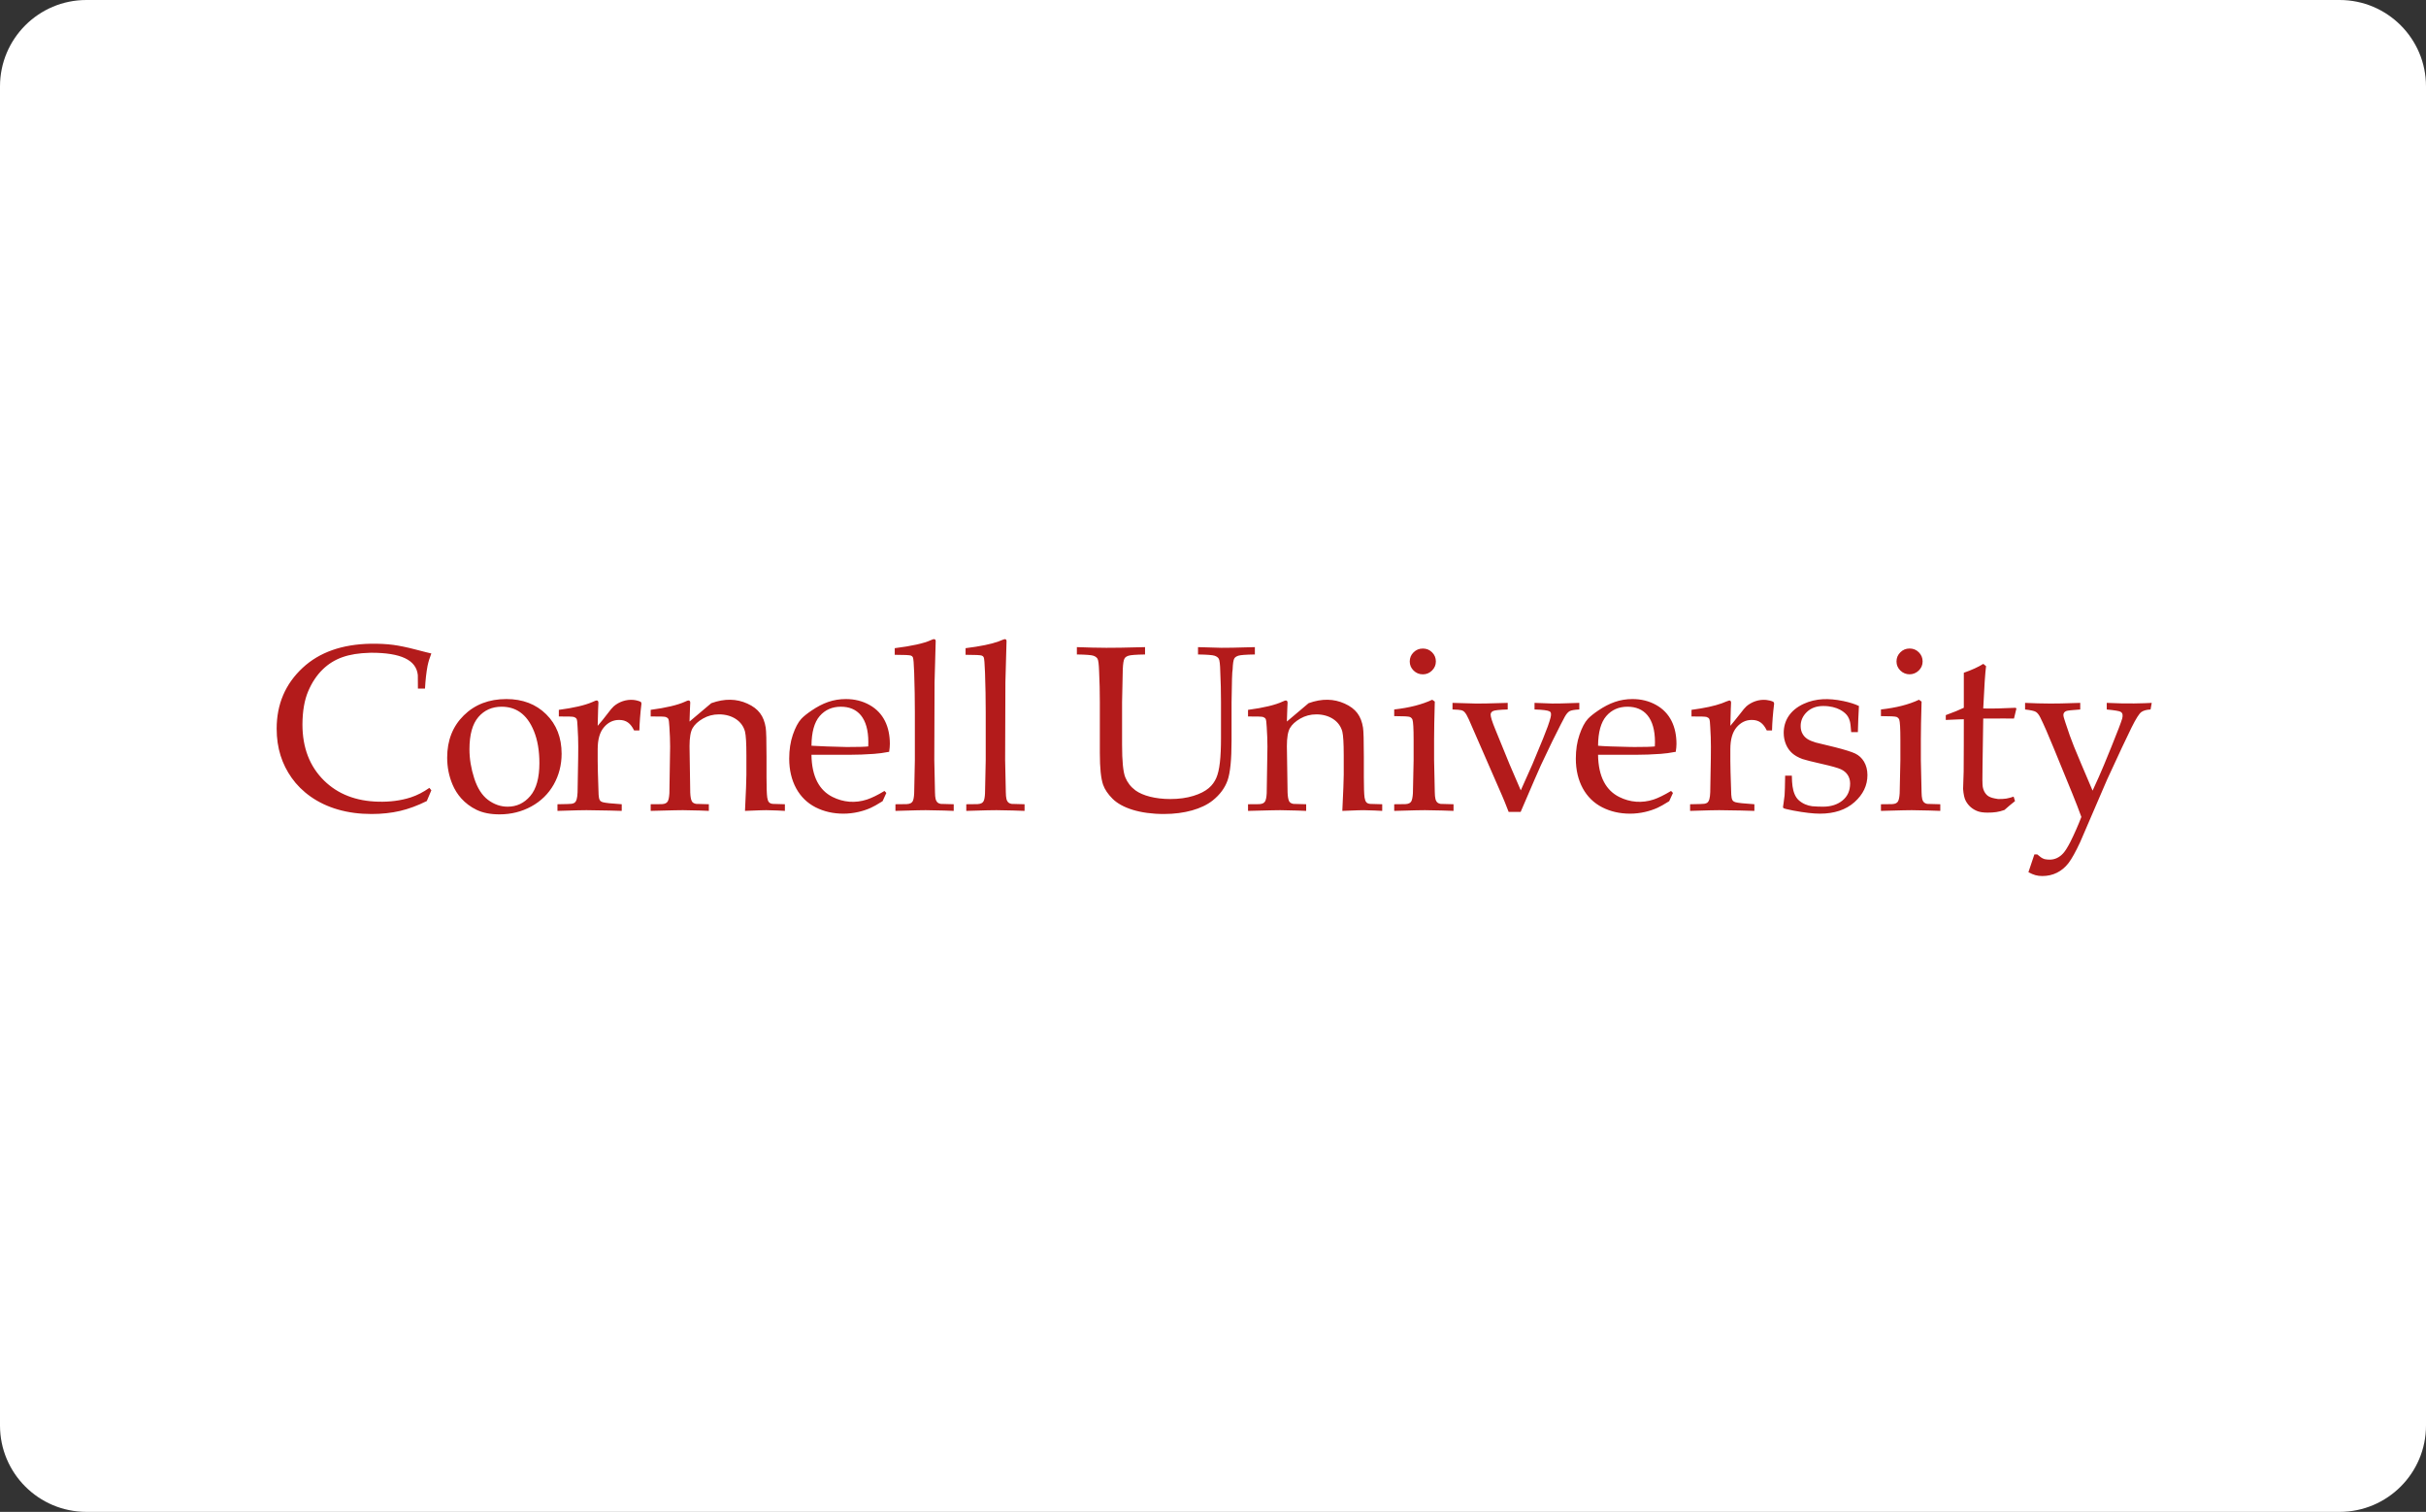 <svg width="337" height="210" viewBox="0 0 337 210" fill="none" xmlns="http://www.w3.org/2000/svg">
<rect x="0" y="0" width="337" height="210" fill="#333333" stroke="none"/>
<path d="M0 12C0 5.373 5.373 0 12 0H325C331.627 0 337 5.373 337 12V198C337 204.627 331.627 210 325 210H12C5.373 210 0 204.627 0 198V12Z" fill="white"/>
<path d="M129.737 88.778C129.662 88.778 129.551 88.81 129.411 88.874C129.38 88.891 129.343 88.902 129.313 88.917C128.341 89.363 126.673 89.733 124.29 90.033V90.952C125.63 90.952 126.382 90.991 126.546 91.065C126.664 91.108 126.753 91.186 126.805 91.288C126.885 91.441 126.945 92.151 126.99 93.433C127.055 95.328 127.085 97.171 127.085 98.947V105.588C127.029 108.505 126.997 110.036 126.99 110.176C126.964 110.72 126.895 111.102 126.775 111.312C126.641 111.529 126.419 111.67 125.937 111.694L124.388 111.711V112.607V112.634C127.213 112.542 128.346 112.534 128.589 112.534C130.641 112.56 132.066 112.61 132.484 112.634V111.711C131.349 111.692 130.742 111.672 130.666 111.661C130.492 111.621 130.362 111.564 130.276 111.498C129.963 111.245 129.897 110.819 129.882 110.077C129.873 109.856 129.836 108.357 129.785 105.582L129.822 94.777C129.822 94.777 129.969 89.229 129.98 89.047C129.98 88.964 129.958 88.898 129.916 88.847C129.875 88.799 129.81 88.778 129.737 88.778ZM139.577 88.778C139.392 88.809 139.086 88.952 138.692 89.103C137.688 89.469 136.173 89.778 134.13 90.033V90.952C135.471 90.952 136.224 90.991 136.386 91.065C136.507 91.108 136.591 91.186 136.645 91.288C136.723 91.441 136.785 92.151 136.83 93.433C136.895 95.328 136.928 97.171 136.928 98.947V105.588C136.87 108.506 136.839 110.036 136.83 110.177C136.807 110.721 136.735 111.102 136.615 111.312C136.483 111.529 136.256 111.671 135.773 111.694L134.228 111.711V112.594V112.634C136.846 112.545 138.026 112.534 138.429 112.534C140.179 112.554 141.562 112.6 142.324 112.634V111.711C141.191 111.692 140.582 111.672 140.507 111.661C140.33 111.621 140.202 111.564 140.116 111.499C139.802 111.246 139.739 110.819 139.722 110.077C139.711 109.856 139.681 108.357 139.625 105.582L139.662 94.778C139.662 94.778 139.807 89.23 139.82 89.047C139.82 88.964 139.8 88.899 139.756 88.848C139.713 88.799 139.655 88.778 139.577 88.778ZM51.497 89.415C47.524 89.489 44.371 90.595 42.044 92.758C39.637 94.998 38.432 97.814 38.432 101.218C38.432 103.906 39.162 106.137 40.526 108.058C41.885 109.975 44.055 111.612 46.935 112.441C48.375 112.857 49.92 113.065 51.611 113.065C53.04 113.065 54.359 112.921 55.57 112.64C56.783 112.355 58.02 111.896 59.287 111.265L59.92 109.771L59.644 109.436C58.789 110.035 57.929 110.477 57.065 110.757C55.682 111.208 54.135 111.398 52.547 111.355C49.447 111.279 46.933 110.305 45.013 108.42C43.014 106.448 42.013 103.852 42.013 100.618C42.024 98.773 42.29 97.24 42.811 96.016C43.33 94.796 44.002 93.788 44.821 92.991C46.411 91.446 48.387 90.752 51.339 90.674C51.42 90.669 51.496 90.667 51.578 90.667C55.701 90.667 57.821 91.676 58.041 93.765L58.054 95.647H58.185H59.037C59.102 94.453 59.22 93.402 59.391 92.497C59.507 91.931 59.686 91.353 59.919 90.767C59.65 90.714 58.913 90.527 57.704 90.212C56.5 89.898 55.474 89.69 54.634 89.575C53.679 89.447 52.602 89.402 51.497 89.415ZM149.59 89.886V89.933V90.906C150.841 90.923 151.6 90.984 151.865 91.075C152.137 91.162 152.33 91.304 152.451 91.487C152.574 91.672 152.648 92.275 152.68 93.287C152.747 94.674 152.781 96.088 152.781 97.54V104.605C152.781 106.666 152.932 108.129 153.235 109.005C153.472 109.668 153.911 110.311 154.549 110.95C155.826 112.217 158.331 113.065 161.679 113.065C164.536 113.065 166.972 112.369 168.466 111.179C169.463 110.38 170.146 109.456 170.519 108.41C170.892 107.367 171.078 105.528 171.078 102.895V97.54C171.112 94.727 171.159 93.215 171.226 92.998C171.256 92.178 171.338 91.659 171.465 91.451C171.573 91.285 171.756 91.163 172.028 91.075C172.299 90.984 173.058 90.923 174.317 90.906V89.887C171.777 89.968 170.119 89.986 169.671 89.98C168.874 89.969 167.791 89.938 166.419 89.887V89.933V90.906C167.664 90.923 168.428 90.984 168.702 91.076C168.977 91.163 169.176 91.3 169.294 91.487C169.415 91.672 169.488 92.272 169.509 93.284C169.576 94.669 169.611 96.09 169.611 97.537V102.454C169.611 105.248 169.415 107.021 168.954 108.062C168.489 109.107 167.662 109.965 165.783 110.546C164.843 110.839 163.77 110.987 162.561 110.987C160.477 110.987 158.731 110.513 157.734 109.789C157.085 109.311 156.616 108.704 156.316 107.973C156.019 107.242 155.869 105.732 155.869 103.444V97.537C155.918 94.726 155.951 93.213 155.966 92.998C155.998 92.18 156.082 91.66 156.222 91.448C156.315 91.286 156.502 91.163 156.777 91.076C157.053 90.985 157.815 90.924 159.06 90.907V89.887C156.683 89.964 154.23 89.987 153.68 89.98C152.4 89.974 151.042 89.942 149.59 89.886ZM265.27 90.079C264.758 90.079 264.334 90.256 263.98 90.607C263.624 90.958 263.446 91.381 263.446 91.879C263.446 92.367 263.624 92.786 263.98 93.137C264.687 93.834 265.826 93.843 266.538 93.137C266.897 92.786 267.074 92.367 267.074 91.879C267.074 91.381 266.9 90.958 266.549 90.607C266.2 90.256 265.775 90.079 265.27 90.079ZM197.651 90.083C197.147 90.083 196.72 90.257 196.362 90.608C196.006 90.959 195.83 91.382 195.83 91.88C195.83 92.368 196.007 92.787 196.362 93.138C196.717 93.489 197.149 93.666 197.651 93.666C198.147 93.666 198.571 93.489 198.924 93.138C199.279 92.787 199.459 92.368 199.459 91.88C199.459 91.382 199.285 90.959 198.934 90.608C198.587 90.257 198.158 90.083 197.651 90.083ZM275.503 92.212C274.812 92.649 273.909 93.06 272.797 93.447V98.311C272.178 98.611 271.342 98.95 270.293 99.33V99.931V100.001C271.93 99.914 272.797 99.905 272.797 99.905C272.797 99.905 272.795 106.813 272.775 107.176C272.735 108.045 272.709 108.849 272.697 109.58C272.752 110.343 272.88 110.902 273.073 111.257C273.464 111.968 274.038 112.421 274.714 112.678C275.053 112.805 275.514 112.873 276.077 112.873C276.998 112.873 277.627 112.8 278.444 112.505C278.914 112.078 279.407 111.669 279.911 111.273L279.716 110.652C279.369 110.773 279.082 110.848 278.83 110.895C278.778 110.905 278.713 110.926 278.664 110.928C278.387 110.968 278.027 110.988 277.58 110.988C277.515 110.981 277.458 110.966 277.396 110.958C276.362 110.8 276.026 110.542 275.736 110.104C275.586 109.871 275.483 109.599 275.427 109.284C275.372 108.97 275.364 108.01 275.396 106.399L275.495 99.808C278.177 99.793 279.113 99.802 279.766 99.808L280.105 98.41L279.992 98.311C277.71 98.411 276.958 98.421 276.436 98.417C276.186 98.413 275.882 98.409 275.495 98.404C275.636 95.376 275.767 93.419 275.888 92.531L275.503 92.212ZM70.343 97.099C67.936 97.099 65.965 97.851 64.425 99.37C62.888 100.885 62.118 102.839 62.118 105.234C62.118 106.564 62.367 107.81 62.863 108.979C63.423 110.305 64.467 111.651 66.206 112.489C67.076 112.907 68.133 113.116 69.387 113.116C70.992 113.116 72.469 112.748 73.807 112.017C75.145 111.284 76.178 110.269 76.915 108.979C77.647 107.679 78.015 106.249 78.015 104.689C78.015 102.452 77.302 100.631 75.878 99.218C74.454 97.809 72.607 97.099 70.343 97.099ZM117.498 97.099C115.735 97.099 114.289 97.649 112.761 98.68C112.1 99.126 111.614 99.518 111.3 99.858C110.867 100.33 110.481 101.061 110.138 102.049C109.8 103.04 109.63 104.149 109.63 105.38C109.63 108.527 110.984 110.96 113.289 112.133C114.444 112.722 115.739 113.019 117.161 113.019C118.609 113.019 119.95 112.666 120.965 112.209C121.31 112.061 121.858 111.749 122.601 111.286L123.123 110.138L122.86 109.862C121.897 110.453 121.087 110.835 120.436 111.054C118.808 111.587 117.161 111.454 115.646 110.695C113.838 109.788 112.764 107.923 112.721 104.842H117.922C119.09 104.842 120.258 104.797 121.423 104.712C122.041 104.674 122.736 104.573 123.514 104.427C123.578 104 123.611 103.634 123.611 103.334C123.611 100.965 122.741 99.008 120.78 97.916C119.804 97.372 118.708 97.099 117.498 97.099ZM226.768 97.099C225.015 97.099 223.563 97.649 222.031 98.68C221.373 99.126 220.883 99.518 220.571 99.858C220.137 100.33 219.751 101.061 219.413 102.049C219.07 103.04 218.901 104.149 218.901 105.38C218.901 108.527 220.254 110.96 222.56 112.133C223.717 112.722 224.999 113.019 226.432 113.019C227.878 113.019 229.222 112.666 230.236 112.209C230.581 112.061 231.127 111.749 231.872 111.286L232.394 110.138L232.13 109.862C231.163 110.442 230.358 110.835 229.707 111.054C228.086 111.583 226.444 111.458 224.92 110.695C223.114 109.788 222.033 107.923 221.988 104.842H227.192C228.357 104.842 229.527 104.797 230.693 104.712C231.31 104.674 232.006 104.573 232.783 104.427C232.849 104 232.882 103.634 232.882 103.334C232.882 100.965 232.011 99.008 230.05 97.916C229.074 97.372 227.981 97.099 226.768 97.099ZM253.238 97.118C252.282 97.173 251.384 97.378 250.56 97.762C248.638 98.646 247.778 100.127 247.778 101.803C247.778 102.955 248.233 103.977 248.946 104.612C249.302 104.933 249.779 105.206 250.384 105.429C250.786 105.567 251.67 105.789 253.04 106.099C254.409 106.408 255.3 106.659 255.717 106.85C256.55 107.232 257.003 107.938 257.003 108.829C257.003 109.83 256.646 110.616 255.943 111.189C255.236 111.765 254.333 112.049 253.232 112.049C252.778 112.045 252.232 112.03 251.734 111.986C251.072 111.901 250.42 111.643 249.879 111.163C249.338 110.68 249.114 109.942 249.003 109.217C248.95 108.854 248.917 108.363 248.907 107.743H247.978C247.957 109.126 247.931 110.038 247.9 110.475C247.807 111.357 247.693 111.918 247.681 112.086C247.681 112.16 247.705 112.209 247.748 112.245C247.812 112.311 248.266 112.425 249.115 112.59C250.649 112.877 251.884 113.019 252.801 113.019C254.812 113.019 256.413 112.485 257.611 111.418C258.809 110.347 259.409 109.096 259.409 107.66C259.409 106.217 258.725 105.154 257.706 104.665C257.196 104.425 256.262 104.133 254.909 103.788L252.232 103.138C251.222 102.838 250.715 102.505 250.384 101.906C250.219 101.61 250.134 101.255 250.134 100.837C250.134 100.095 250.422 99.451 250.996 98.894C251.57 98.344 252.342 98.064 253.273 98.064C255.264 98.064 256.331 98.941 256.686 99.515C256.805 99.704 256.896 99.924 256.965 100.166C257.036 100.41 257.096 100.921 257.151 101.697H257.289H258.08C258.11 100.464 258.16 99.256 258.228 98.064C257.67 97.79 256.944 97.561 256.05 97.374C254.953 97.148 254.061 97.086 253.238 97.118ZM101.457 97.195C100.626 97.18 99.745 97.334 98.804 97.673L95.784 100.223C95.823 98.765 95.878 97.759 95.882 97.606C95.882 97.5 95.861 97.422 95.818 97.371C95.777 97.32 95.712 97.294 95.636 97.294C95.561 97.294 95.416 97.345 95.198 97.447C95.186 97.453 95.173 97.462 95.158 97.466C94.143 97.929 92.555 98.309 90.388 98.598V99.518H90.512C91.654 99.512 92.311 99.533 92.475 99.588C92.645 99.647 92.764 99.737 92.835 99.853C92.904 99.97 92.954 100.344 92.986 100.969C93.051 101.944 93.088 102.858 93.088 103.708C93.088 103.708 93.019 108.518 92.986 110.179C92.954 110.723 92.878 111.099 92.757 111.312C92.628 111.528 92.396 111.673 91.939 111.697L90.388 111.709V112.606V112.632C93.479 112.545 94.566 112.533 94.855 112.533C96.723 112.554 98.004 112.607 98.467 112.632V111.709C97.338 111.69 96.746 111.67 96.68 111.66C96.318 111.579 96.164 111.438 96.08 111.245C95.968 111 95.903 110.609 95.882 110.076C95.847 108.353 95.784 103.638 95.784 103.638C95.784 102.463 95.928 101.625 96.215 101.128C96.502 100.633 96.98 100.191 97.653 99.807C98.323 99.42 99.069 99.226 99.881 99.226C101.725 99.226 103.122 100.187 103.49 101.62C103.619 102.144 103.682 103.242 103.682 104.923V107.623C103.682 108.317 103.619 109.977 103.49 112.6C103.49 112.61 103.486 112.622 103.486 112.633C105.472 112.546 106.201 112.533 106.438 112.533C107.604 112.55 108.561 112.605 109.03 112.633V111.71L107.337 111.66C106.869 111.598 106.677 111.402 106.576 110.767C106.509 110.263 106.478 109.318 106.478 107.928V105.096C106.478 102.892 106.44 101.554 106.367 101.072C106.107 99.455 105.375 98.428 103.809 97.725C103.067 97.39 102.287 97.209 101.457 97.195ZM184.414 97.195C183.582 97.182 182.704 97.339 181.778 97.673L178.761 100.223C178.798 98.79 178.855 97.759 178.859 97.606C178.859 97.5 178.835 97.422 178.792 97.371C178.751 97.32 178.691 97.294 178.613 97.294C178.54 97.294 178.397 97.342 178.186 97.444C178.186 97.444 178.179 97.448 178.173 97.448C177.16 97.92 175.557 98.309 173.366 98.6V99.52H173.507C174.634 99.513 175.284 99.535 175.45 99.589C175.62 99.649 175.742 99.738 175.813 99.855C175.882 99.972 175.931 100.346 175.961 100.971C176.026 101.946 176.062 102.86 176.062 103.71C176.062 103.71 175.994 108.519 175.961 110.181C175.931 110.725 175.857 111.101 175.736 111.313C175.607 111.53 175.377 111.675 174.918 111.698L173.366 111.711V112.611V112.634C176.477 112.547 177.558 112.534 177.837 112.534C179.739 112.56 181.024 112.613 181.442 112.634V111.711C180.313 111.692 179.715 111.672 179.654 111.661C179.286 111.581 179.141 111.44 179.055 111.246C178.945 111.002 178.881 110.611 178.86 110.077C178.828 108.354 178.762 103.64 178.762 103.64C178.762 102.465 178.903 101.627 179.19 101.13C179.476 100.634 179.959 100.193 180.631 99.808C181.303 99.426 182.035 99.227 182.856 99.227C184.698 99.227 186.094 100.189 186.465 101.621C186.592 102.146 186.66 103.244 186.66 104.925V107.624C186.66 108.319 186.592 109.978 186.465 112.605C186.465 112.611 186.467 112.624 186.465 112.634C188.479 112.547 189.2 112.535 189.417 112.535C190.622 112.556 191.584 112.607 192.006 112.634V111.711L190.313 111.662C189.847 111.6 189.66 111.408 189.552 110.769C189.487 110.265 189.454 109.319 189.454 107.93V105.098C189.454 102.894 189.415 101.556 189.34 101.073C189.084 99.456 188.351 98.43 186.785 97.727C186.034 97.389 185.246 97.207 184.414 97.195ZM198.954 97.195C197.523 97.864 195.766 98.312 193.672 98.546V99.469C194.958 99.469 195.683 99.512 195.853 99.588C196.023 99.669 196.14 99.788 196.206 99.947C196.314 100.245 196.368 101.191 196.368 102.776V105.588C196.303 108.51 196.27 110.035 196.27 110.18C196.236 110.724 196.16 111.102 196.042 111.312C195.912 111.529 195.681 111.67 195.22 111.694L193.672 111.711V112.604V112.634C196.515 112.545 197.592 112.534 197.947 112.534C199.744 112.555 201.266 112.606 201.913 112.634V111.711C200.769 111.692 200.162 111.672 200.095 111.661C199.92 111.621 199.795 111.564 199.704 111.498C199.405 111.258 199.328 110.83 199.31 110.077C199.302 109.856 199.267 108.357 199.213 105.582V102.67C199.213 101.461 199.246 99.722 199.31 97.451L198.954 97.195ZM266.569 97.195C265.134 97.874 263.379 98.312 261.285 98.546V99.469C262.57 99.469 263.3 99.512 263.47 99.588C263.637 99.669 263.756 99.788 263.824 99.947C263.932 100.245 263.984 101.191 263.984 102.776V105.588C263.918 108.51 263.887 110.035 263.887 110.18C263.853 110.724 263.775 111.102 263.658 111.312C263.522 111.529 263.3 111.67 262.839 111.694L261.285 111.711V112.607V112.634C264.191 112.545 265.249 112.534 265.563 112.534C267.448 112.555 268.988 112.61 269.529 112.634V111.711C268.384 111.692 267.776 111.672 267.71 111.661C267.536 111.621 267.407 111.564 267.321 111.498C267.019 111.258 266.947 110.829 266.93 110.077C266.921 109.856 266.885 108.357 266.83 105.582V102.67C266.83 101.461 266.862 99.722 266.93 97.451L266.569 97.195ZM88.005 97.221C86.989 97.12 85.983 97.48 85.254 98.108C85.069 98.269 84.773 98.621 84.365 99.167C83.954 99.711 83.51 100.264 83.026 100.817C83.053 98.957 83.122 97.763 83.127 97.606C83.127 97.5 83.102 97.422 83.059 97.371C83.016 97.32 82.957 97.294 82.881 97.294C82.806 97.294 82.655 97.345 82.44 97.447C82.38 97.477 82.313 97.505 82.248 97.53C81.231 97.968 79.695 98.325 77.629 98.599V99.519H77.64C78.853 99.508 79.549 99.534 79.724 99.589C79.903 99.648 80.025 99.737 80.094 99.854C80.165 99.971 80.211 100.345 80.232 100.97C80.297 101.945 80.326 102.86 80.326 103.712C80.326 103.712 80.327 105.735 80.232 110.051C80.198 110.847 80.085 111.294 79.818 111.498C79.725 111.564 79.588 111.618 79.407 111.648C79.31 111.671 78.655 111.692 77.438 111.711V112.6V112.634C79.879 112.542 81.261 112.538 81.474 112.534C83.969 112.559 85.793 112.613 86.366 112.634V111.711C84.933 111.617 84.054 111.521 83.727 111.425C83.401 111.321 83.29 111.195 83.208 110.834C83.163 110.651 83.138 110.23 83.127 109.569C83.06 107.703 83.026 106.417 83.026 105.711V104.061C83.026 102.712 83.315 101.695 83.895 101.02C84.47 100.34 85.171 100 85.999 100C86.981 100 87.588 100.446 88.086 101.461H88.817C88.842 100.384 88.937 99.13 89.109 97.706L89.015 97.484C88.684 97.34 88.343 97.255 88.005 97.221ZM245.34 97.221C244.324 97.121 243.32 97.486 242.595 98.108C242.41 98.269 242.117 98.621 241.705 99.167C241.098 99.944 240.633 100.498 240.366 100.817C240.404 98.649 240.462 97.763 240.466 97.606C240.466 97.5 240.442 97.422 240.399 97.371C240.354 97.32 240.295 97.294 240.221 97.294C239.999 97.345 239.597 97.534 239.166 97.696C238.163 98.057 236.769 98.359 234.969 98.599V99.519C236.191 99.508 236.886 99.534 237.063 99.588C237.243 99.648 237.365 99.737 237.434 99.854C237.503 99.971 237.551 100.345 237.572 100.97C237.637 101.945 237.665 102.86 237.665 103.712C237.665 103.712 237.67 105.735 237.572 110.05C237.541 110.847 237.427 111.294 237.158 111.498C237.067 111.564 236.927 111.618 236.746 111.647C236.65 111.671 235.989 111.691 234.774 111.711V112.587V112.634C237.124 112.547 238.506 112.538 238.813 112.534C241.049 112.551 242.827 112.606 243.705 112.634V111.711C242.272 111.617 241.392 111.521 241.066 111.425C240.743 111.321 240.631 111.195 240.547 110.834C240.502 110.651 240.475 110.23 240.466 109.569C240.402 107.703 240.366 106.417 240.366 105.711V104.061C240.366 102.712 240.657 101.695 241.235 101.02C241.814 100.344 242.514 100 243.338 100C244.324 100 244.934 100.446 245.428 101.461H246.156C246.18 100.384 246.275 99.13 246.452 97.706L246.354 97.484C246.021 97.339 245.68 97.254 245.34 97.221ZM201.77 97.629V97.676V98.546C202.422 98.571 202.818 98.601 202.971 98.645C203.34 98.728 203.593 98.947 204.028 99.907L208.688 110.585C208.856 110.959 209.147 111.688 209.57 112.776H211.236C212.844 109.026 213.783 106.859 214.057 106.269L215.619 102.995C216.636 100.947 217.225 99.801 217.377 99.542C217.594 99.157 217.817 98.907 218.037 98.782C218.258 98.658 218.706 98.58 219.384 98.546V97.629C217.153 97.706 216.124 97.73 215.619 97.719C215.059 97.702 214.242 97.674 213.164 97.629V97.683V98.546C214.293 98.58 214.988 98.667 215.248 98.805C215.498 98.937 215.493 99.252 215.393 99.668C215.219 100.34 214.873 101.31 214.354 102.577C213.542 104.572 213.061 105.726 212.871 106.159L211.256 109.775C211.251 109.771 211.248 109.76 211.243 109.756C210.481 107.996 209.695 106.16 209.695 106.16L207.716 101.313C207.283 100.261 207.066 99.574 207.066 99.257C207.066 99.053 207.169 98.893 207.376 98.776C207.58 98.659 208.267 98.581 209.439 98.547V97.63C207.166 97.707 205.525 97.73 205.096 97.724C204.289 97.709 203.181 97.68 201.77 97.629ZM281.307 97.629V97.666V98.549C282.076 98.636 282.574 98.743 282.794 98.874C283.017 99.008 283.224 99.26 283.418 99.651C283.906 100.635 284.535 102.066 285.299 103.945L287.879 110.246C288.365 111.441 288.782 112.518 289.127 113.474C288.672 114.653 288.159 115.819 287.59 116.96C287.207 117.699 286.881 118.22 286.602 118.524C286.054 119.129 285.402 119.404 284.73 119.404C284.506 119.404 284.332 119.384 284.179 119.36C284.111 119.348 284.041 119.339 283.987 119.324C283.653 119.216 283.405 119.023 282.994 118.676H282.6L281.772 121.147C282.488 121.533 282.989 121.681 283.708 121.681C285.182 121.681 286.437 121.055 287.34 119.882C287.79 119.295 288.334 118.316 288.972 116.943L292.695 108.297C294.345 104.712 295.474 102.306 296.086 101.076C296.696 99.846 297.154 99.119 297.456 98.904C297.759 98.69 298.185 98.575 298.738 98.549L298.901 97.629C297.771 97.691 295.607 97.78 292.652 97.629V97.676V98.549C293.788 98.657 294.441 98.768 294.605 98.885C294.881 99.067 294.908 99.368 294.796 99.814C294.655 100.307 294.162 101.598 293.316 103.689C292.473 105.773 291.883 107.192 291.544 107.935L290.685 109.821C289.893 108.021 288.103 103.702 288.103 103.702C287.724 102.775 287.328 101.659 286.905 100.352C286.723 99.825 286.63 99.485 286.63 99.312C286.63 99.043 286.771 98.857 287.05 98.755C287.214 98.691 287.853 98.625 288.969 98.549V97.629C287.123 97.704 285.132 97.731 284.825 97.722C283.663 97.716 282.493 97.689 281.307 97.629ZM69.68 98.164C71.559 98.164 73.171 99.078 74.174 101.564C74.676 102.805 74.928 104.28 74.928 105.993C74.928 108.052 74.503 109.576 73.663 110.562C72.825 111.552 71.774 112.049 70.522 112.049C69.544 112.049 68.631 111.731 67.795 111.106C66.957 110.475 66.32 109.479 65.876 108.108C65.434 106.742 65.213 105.4 65.213 104.074C65.213 102.051 65.627 100.559 66.452 99.599C67.277 98.642 68.353 98.164 69.68 98.164ZM116.811 98.164C119.123 98.164 120.622 99.695 120.622 103.084C120.622 103.223 120.62 103.424 120.609 103.679C120.155 103.734 119.207 103.759 117.768 103.759H117.562C115.89 103.725 113.6 103.648 112.725 103.583C112.736 101.706 113.114 100.335 113.859 99.466C114.607 98.599 115.592 98.164 116.811 98.164ZM226.077 98.164C228.391 98.164 229.895 99.695 229.895 103.084C229.895 103.223 229.886 103.424 229.877 103.679C229.422 103.734 228.474 103.759 227.04 103.759C226.854 103.759 226.104 103.752 223.71 103.679C222.867 103.649 222.297 103.612 221.99 103.583C222.004 101.706 222.383 100.335 223.127 99.466C223.874 98.599 224.865 98.164 226.077 98.164Z" fill="#B31B1B"/>
</svg>
